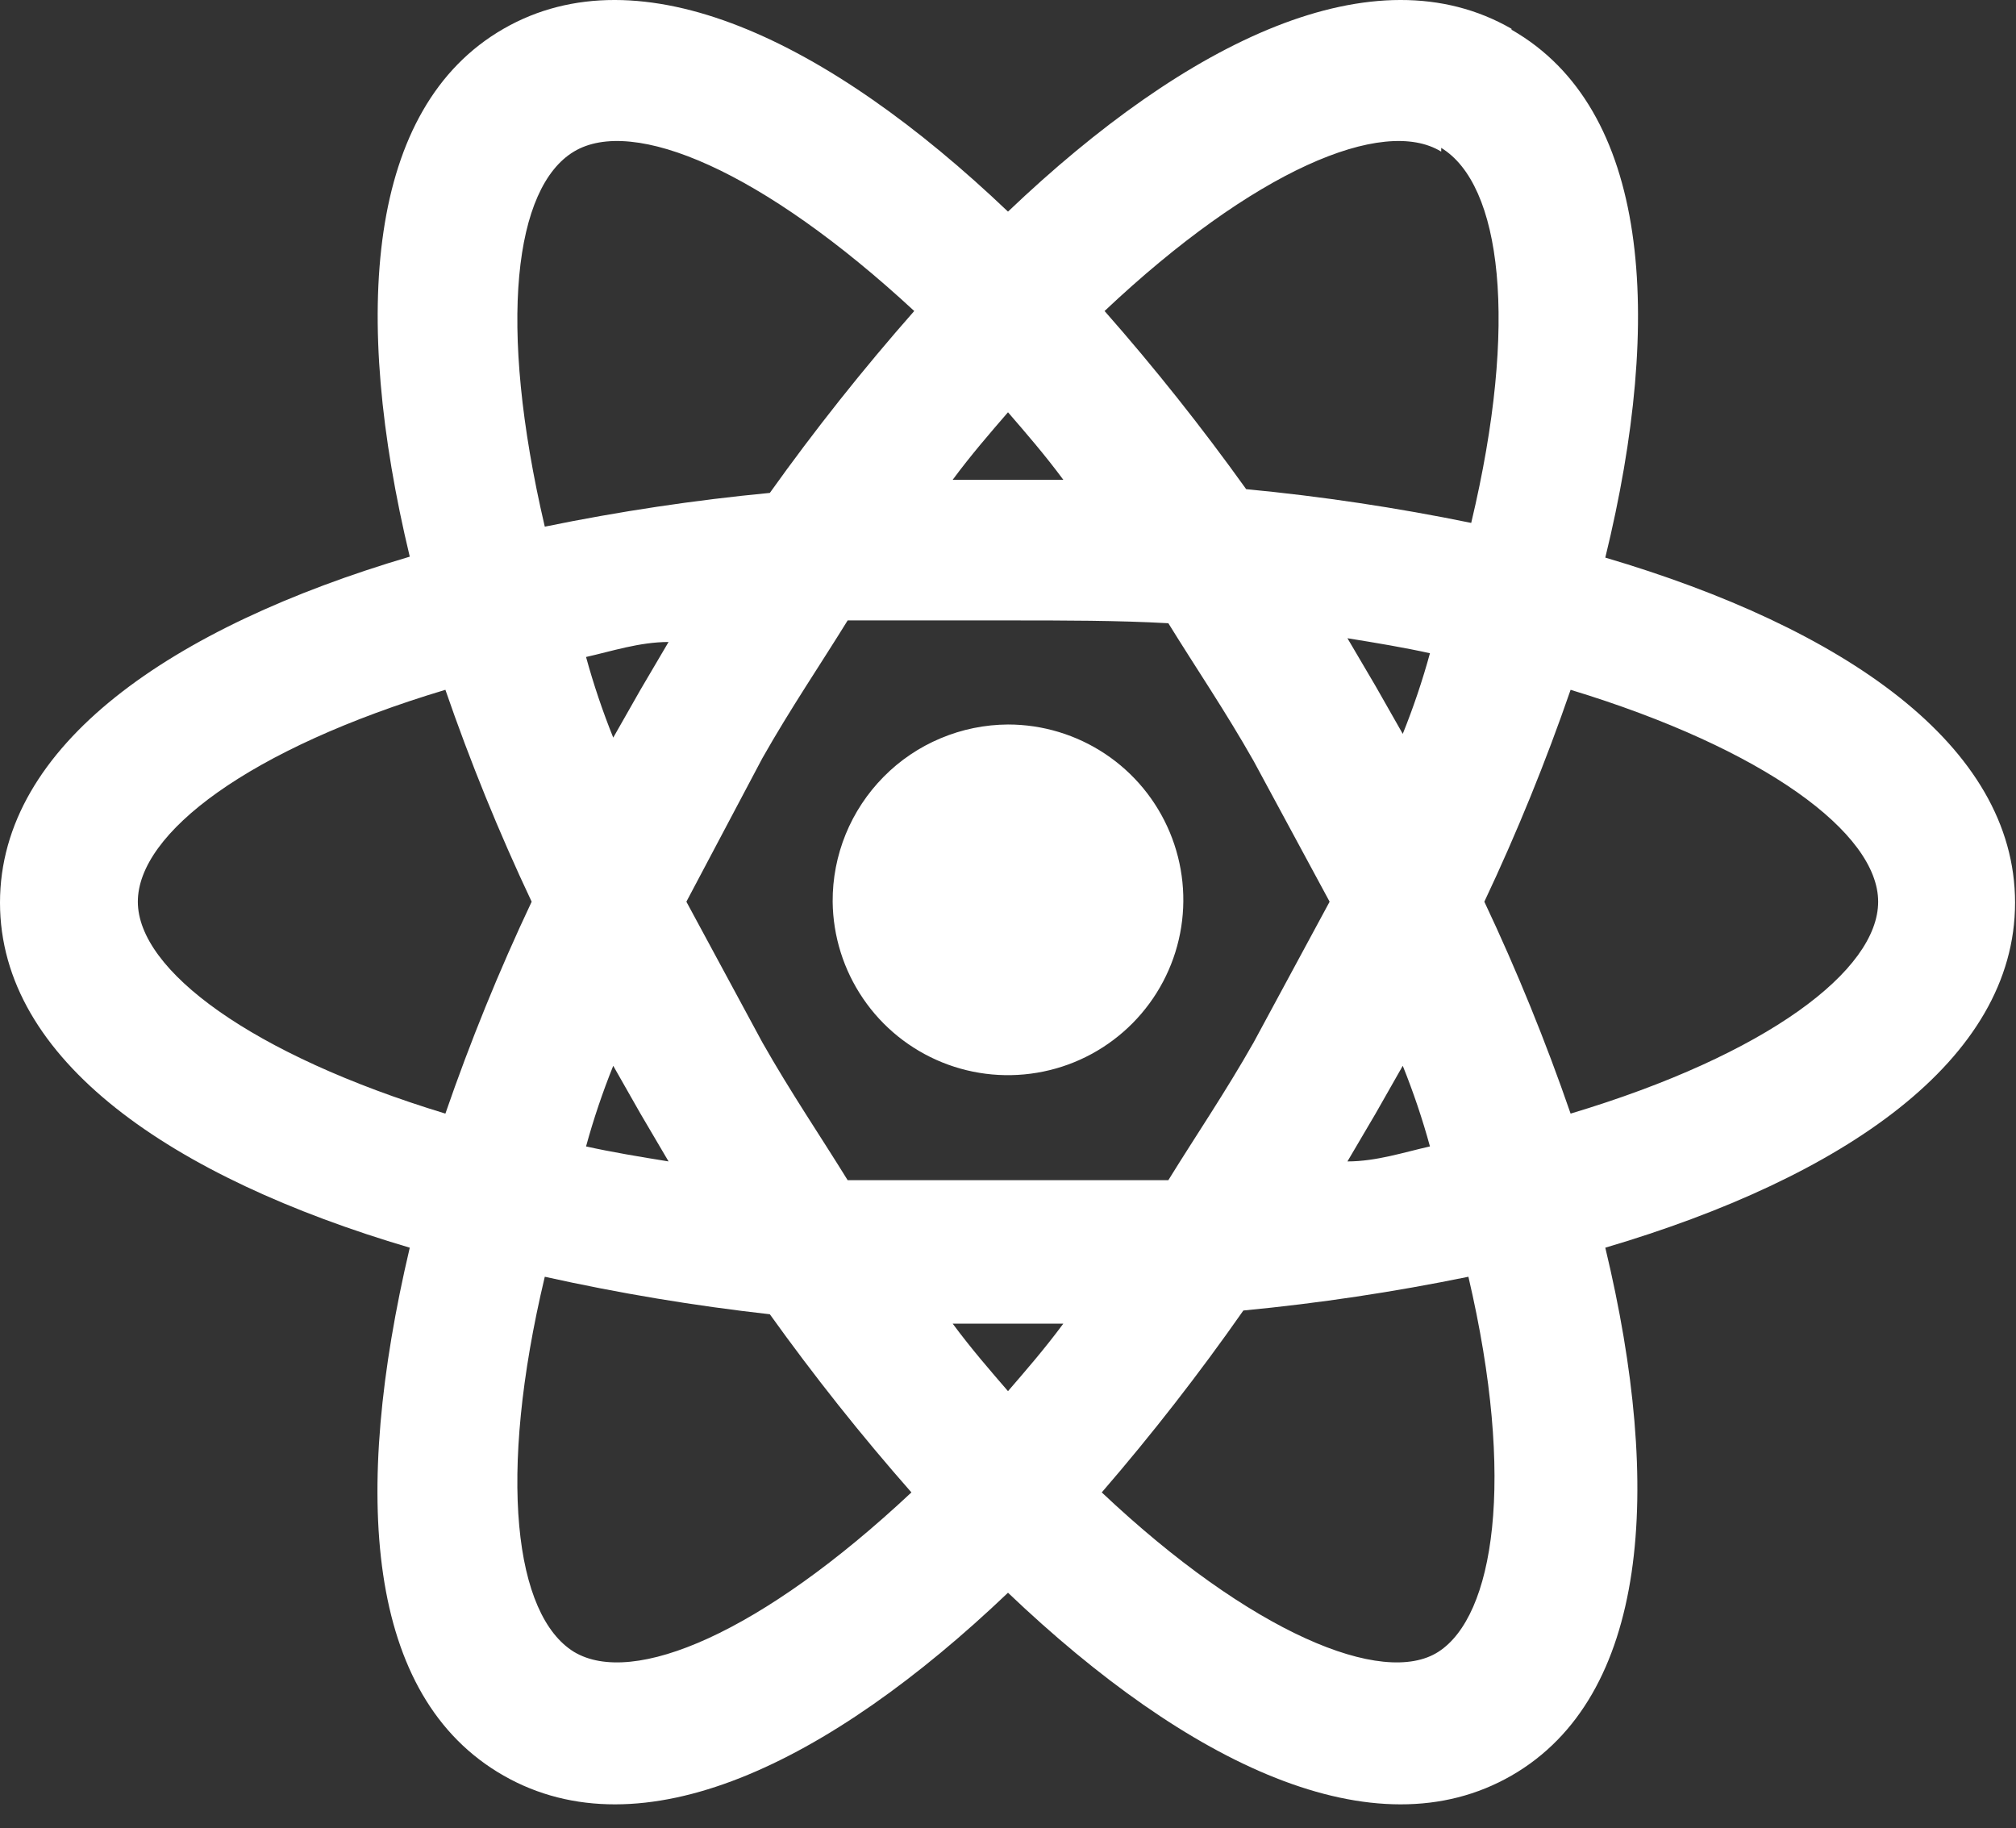 <svg width="43" height="39" viewBox="0 0 43 39" fill="none" xmlns="http://www.w3.org/2000/svg">
<rect x="0" y="0" width="43" height="39" fill="#333333" stroke="none"/>
<path d="M21.5 15.454C22.238 15.454 22.959 15.672 23.574 16.082C24.188 16.491 24.667 17.073 24.951 17.754C25.235 18.435 25.312 19.185 25.171 19.909C25.03 20.634 24.677 21.3 24.158 21.825C23.639 22.349 22.977 22.709 22.254 22.857C21.531 23.006 20.78 22.938 20.096 22.661C19.412 22.384 18.825 21.911 18.41 21.301C17.994 20.691 17.768 19.972 17.76 19.234C17.757 18.74 17.852 18.251 18.038 17.794C18.225 17.337 18.5 16.921 18.847 16.57C19.194 16.218 19.607 15.939 20.063 15.748C20.518 15.556 21.006 15.457 21.5 15.454ZM12.24 35.234C13.5 35.994 16.24 34.834 19.44 31.834C18.37 30.619 17.363 29.35 16.42 28.034C14.807 27.853 13.204 27.586 11.62 27.234C10.6 31.514 10.98 34.454 12.24 35.234ZM13.66 23.754L13.08 22.734C12.854 23.296 12.66 23.87 12.5 24.454C13.04 24.574 13.64 24.674 14.26 24.774L13.66 23.754ZM26.74 22.234L28.36 19.234L26.74 16.234C26.14 15.174 25.5 14.234 24.92 13.294C23.84 13.234 22.7 13.234 21.5 13.234C20.3 13.234 19.16 13.234 18.08 13.234C17.5 14.174 16.86 15.114 16.26 16.174L14.64 19.234L16.26 22.234C16.86 23.294 17.5 24.234 18.08 25.174C19.16 25.174 20.3 25.174 21.5 25.174C22.7 25.174 23.84 25.174 24.92 25.174C25.5 24.234 26.14 23.294 26.74 22.234ZM21.5 8.794C21.12 9.234 20.72 9.694 20.32 10.234H22.68C22.28 9.694 21.88 9.234 21.5 8.794ZM21.5 29.674C21.88 29.234 22.28 28.774 22.68 28.234H20.32C20.72 28.774 21.12 29.234 21.5 29.674ZM30.74 3.234C29.5 2.474 26.74 3.634 23.56 6.634C24.63 7.849 25.637 9.118 26.58 10.434C28.192 10.588 29.794 10.829 31.38 11.154C32.4 6.874 32.02 3.934 30.74 3.154M29.34 14.634L29.92 15.654C30.146 15.092 30.34 14.518 30.5 13.934C29.96 13.814 29.36 13.714 28.74 13.614L29.34 14.634ZM32.24 0.634C35.18 2.314 35.5 6.734 34.24 11.894C39.32 13.394 42.98 15.894 42.98 19.254C42.98 22.614 39.32 25.114 34.24 26.614C35.48 31.774 35.16 36.194 32.24 37.874C29.32 39.554 25.34 37.634 21.5 33.974C17.66 37.634 13.68 39.554 10.74 37.874C7.8 36.194 7.5 31.874 8.74 26.614C3.66 25.114 0 22.614 0 19.254C0 15.894 3.66 13.374 8.74 11.874C7.5 6.714 7.82 2.294 10.74 0.614C13.66 -1.066 17.66 0.854 21.5 4.514C25.34 0.854 29.32 -1.066 32.24 0.614M31.66 19.234C32.355 20.706 32.969 22.215 33.5 23.754C37.7 22.494 40.06 20.694 40.06 19.234C40.06 17.774 37.64 15.974 33.5 14.714C32.969 16.253 32.355 17.762 31.66 19.234ZM11.34 19.234C10.645 17.762 10.031 16.253 9.5 14.714C5.3 15.974 2.94 17.774 2.94 19.234C2.94 20.694 5.36 22.494 9.5 23.754C10.031 22.215 10.645 20.706 11.34 19.234ZM29.34 23.754L28.74 24.774C29.36 24.774 29.96 24.574 30.5 24.454C30.34 23.87 30.146 23.296 29.92 22.734L29.34 23.754ZM23.5 31.834C26.68 34.834 29.5 35.994 30.68 35.234C31.86 34.474 32.34 31.594 31.32 27.234C29.734 27.559 28.132 27.8 26.52 27.954C25.58 29.298 24.572 30.593 23.5 31.834ZM13.66 14.714L14.26 13.694C13.64 13.694 13.04 13.894 12.5 14.014C12.66 14.598 12.854 15.172 13.08 15.734L13.66 14.714ZM19.5 6.634C16.26 3.634 13.5 2.474 12.24 3.234C10.98 3.994 10.6 6.874 11.62 11.234C13.206 10.909 14.808 10.668 16.42 10.514C17.38 9.169 18.408 7.874 19.5 6.634Z" fill="white"/>
</svg>
